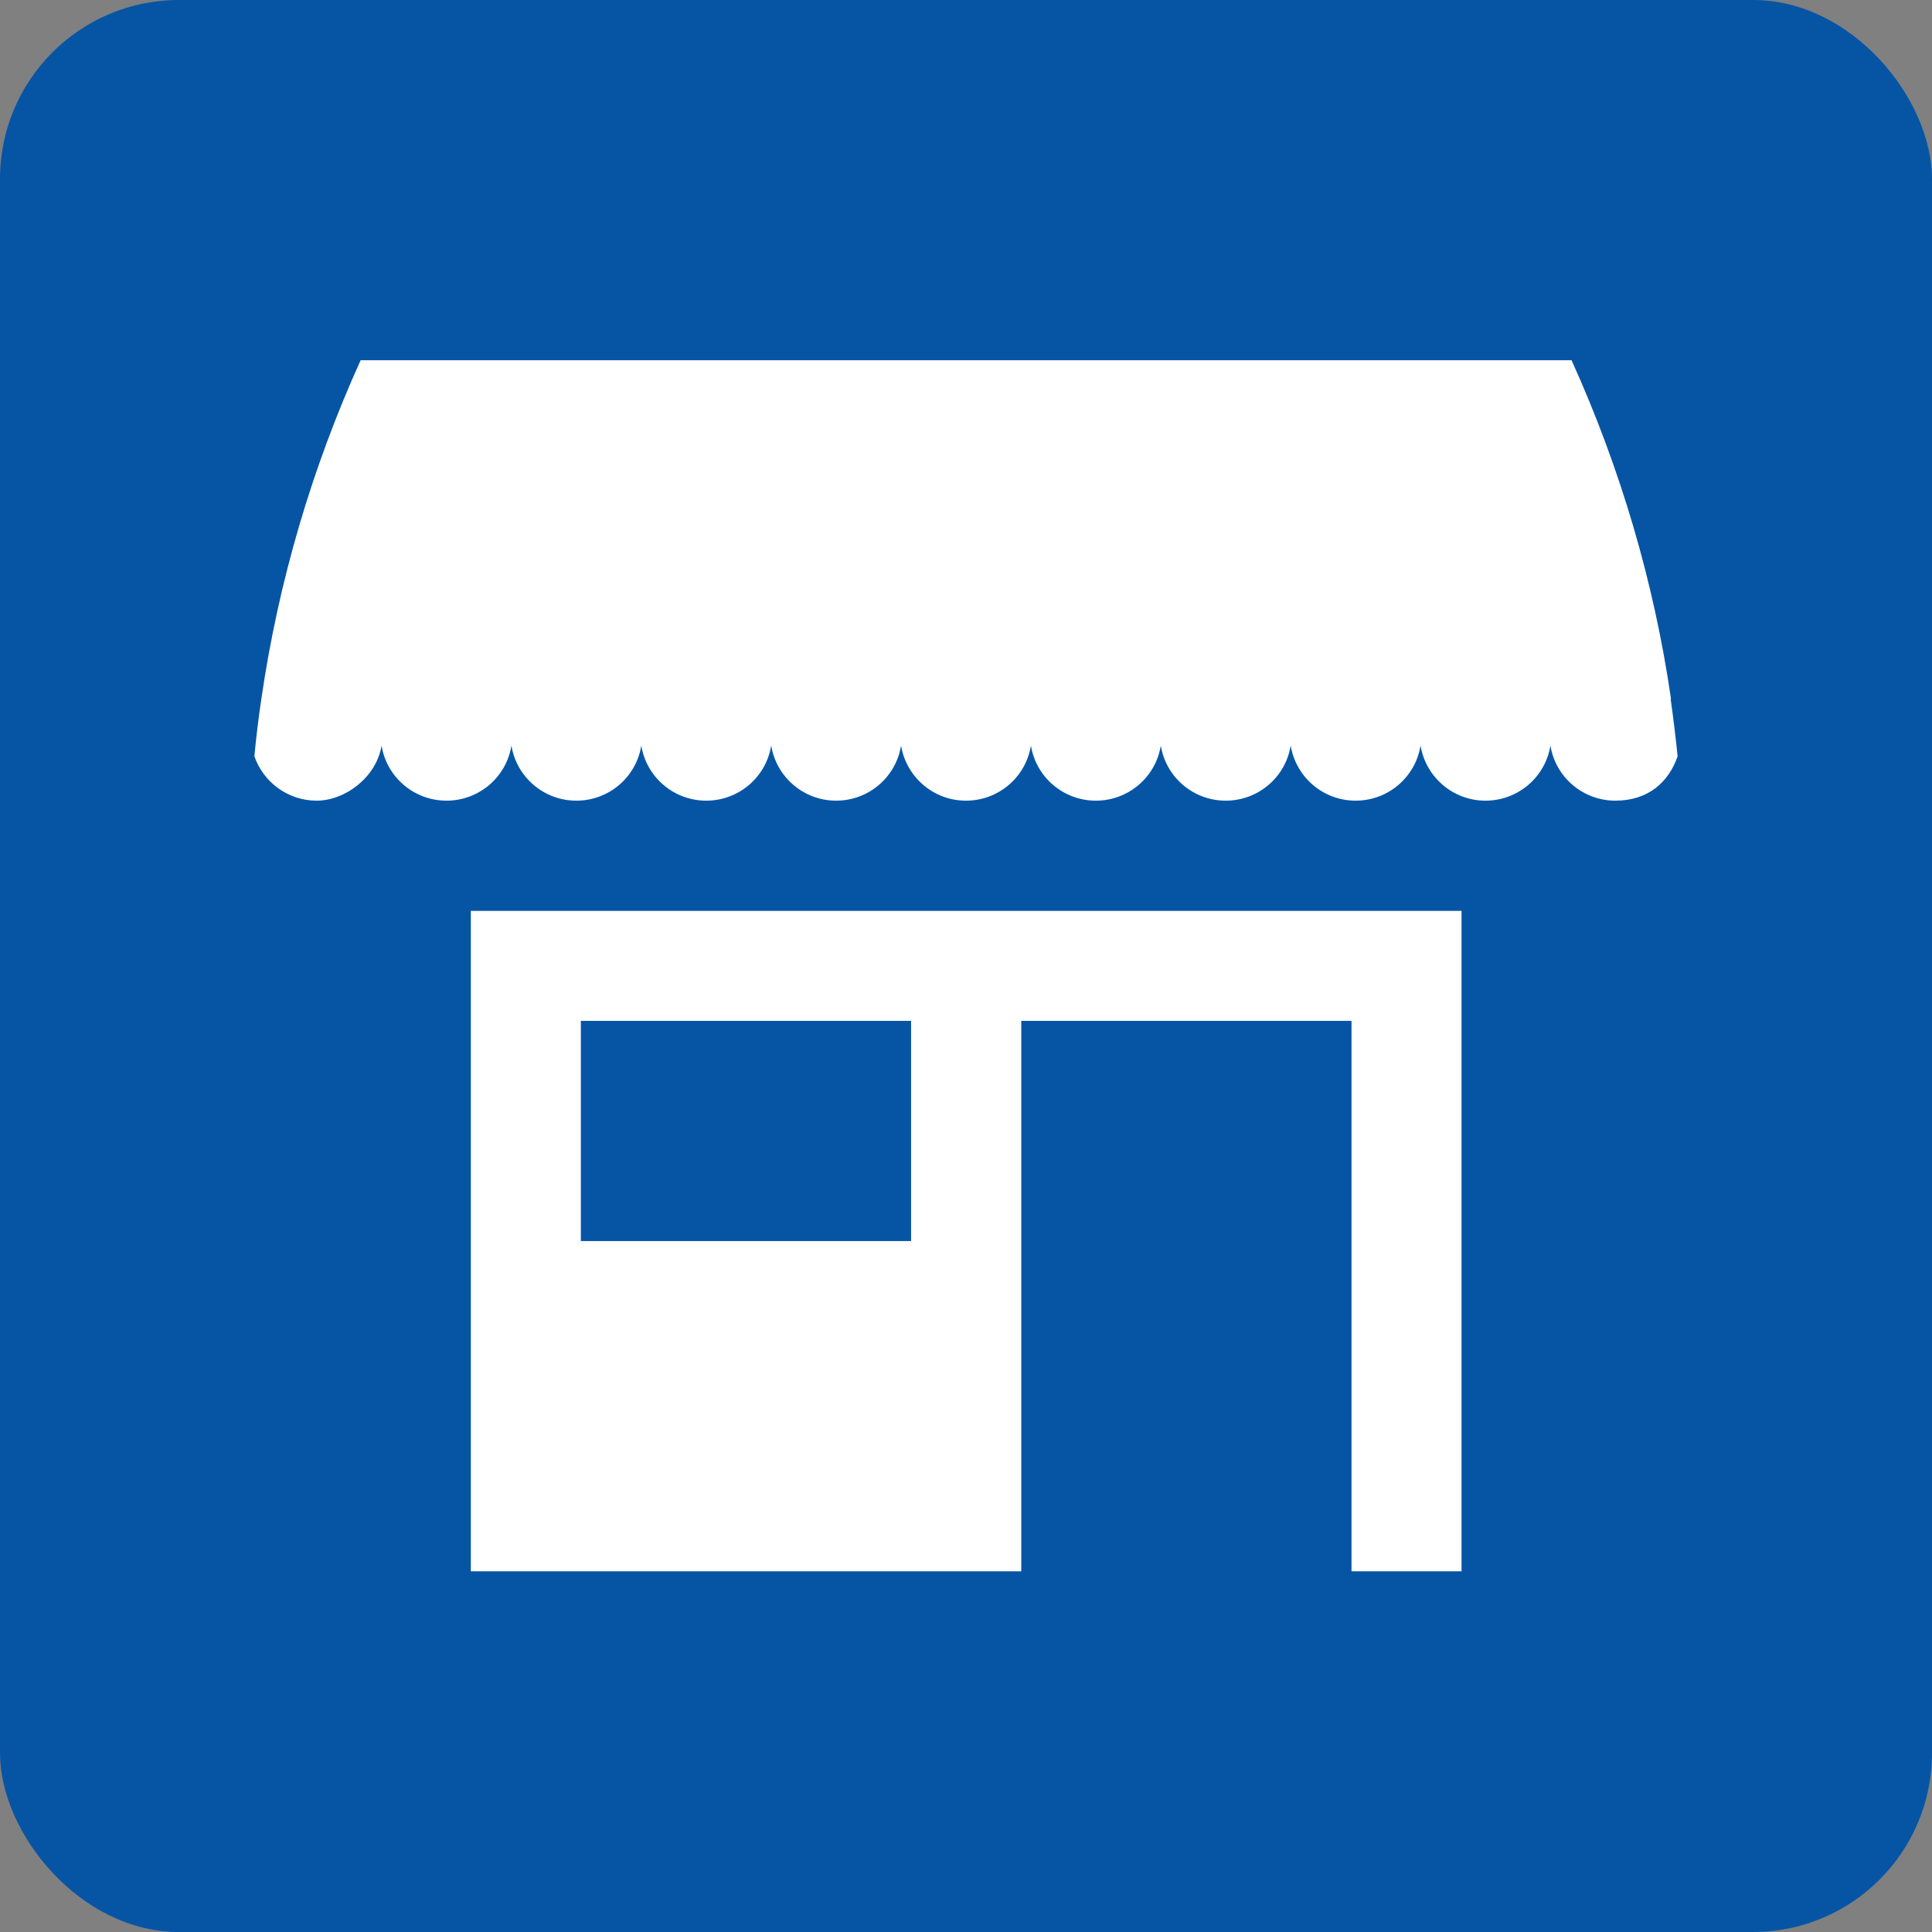 <?xml version="1.0" encoding="UTF-8"?>
<svg xmlns="http://www.w3.org/2000/svg" viewBox="0 0 1080 1080">
  <rect x="0" y="0" width="1080" height="1080" fill="#808080" stroke="none"/>
  <defs>
    <style>
      .cls-1 {
        fill: #0655a5;
      }

      .cls-2 {
        fill: #fff;
      }
    </style>
  </defs>
  <g id="Layer_1" data-name="Layer 1">
    <rect class="cls-1" width="1080" height="1080" rx="100" ry="100"/>
  </g>
  <g id="Layer_3" data-name="Layer 3">
    <g>
      <path class="cls-2" d="M263.2,878.375h307.7v-307.7h184.6v307.7h61.5v-369.2H263.2v369.2ZM324.7,570.675h184.6v123.1h-184.6v-123.1h0Z"/>
      <path class="cls-2" d="M934.1,390.675c-9.5-65.3-28.3-129-55.6-189.3H201.6c-27.3,60.3-46,124-55.5,189.3-1.6,10.7-2.9,21.4-3.9,32.1,5,14.4,18.7,24.8,34.8,24.8s33.5-13.3,36.3-30.8c2.8,17.5,18,30.8,36.3,30.8s33.5-13.3,36.3-30.8c2.8,17.5,18,30.8,36.3,30.8s33.5-13.3,36.3-30.8c2.8,17.5,18,30.8,36.3,30.8s33.5-13.3,36.3-30.8c2.9,17.5,18,30.8,36.3,30.8s33.5-13.3,36.3-30.8c2.9,17.5,18,30.8,36.3,30.8s33.5-13.3,36.3-30.8c2.8,17.5,18,30.8,36.3,30.8s33.5-13.3,36.3-30.8c2.8,17.5,18,30.8,36.3,30.8s33.5-13.3,36.3-30.8c2.9,17.5,18,30.8,36.3,30.8s33.5-13.3,36.3-30.8c2.9,17.5,18,30.8,36.3,30.8s33.5-13.3,36.3-30.8c2.8,17.5,18,30.8,36.3,30.8s29.8-10.3,34.8-24.8c-1.1-10.7-2.4-21.5-3.9-32.1h.2Z"/>
    </g>
  </g>
</svg>